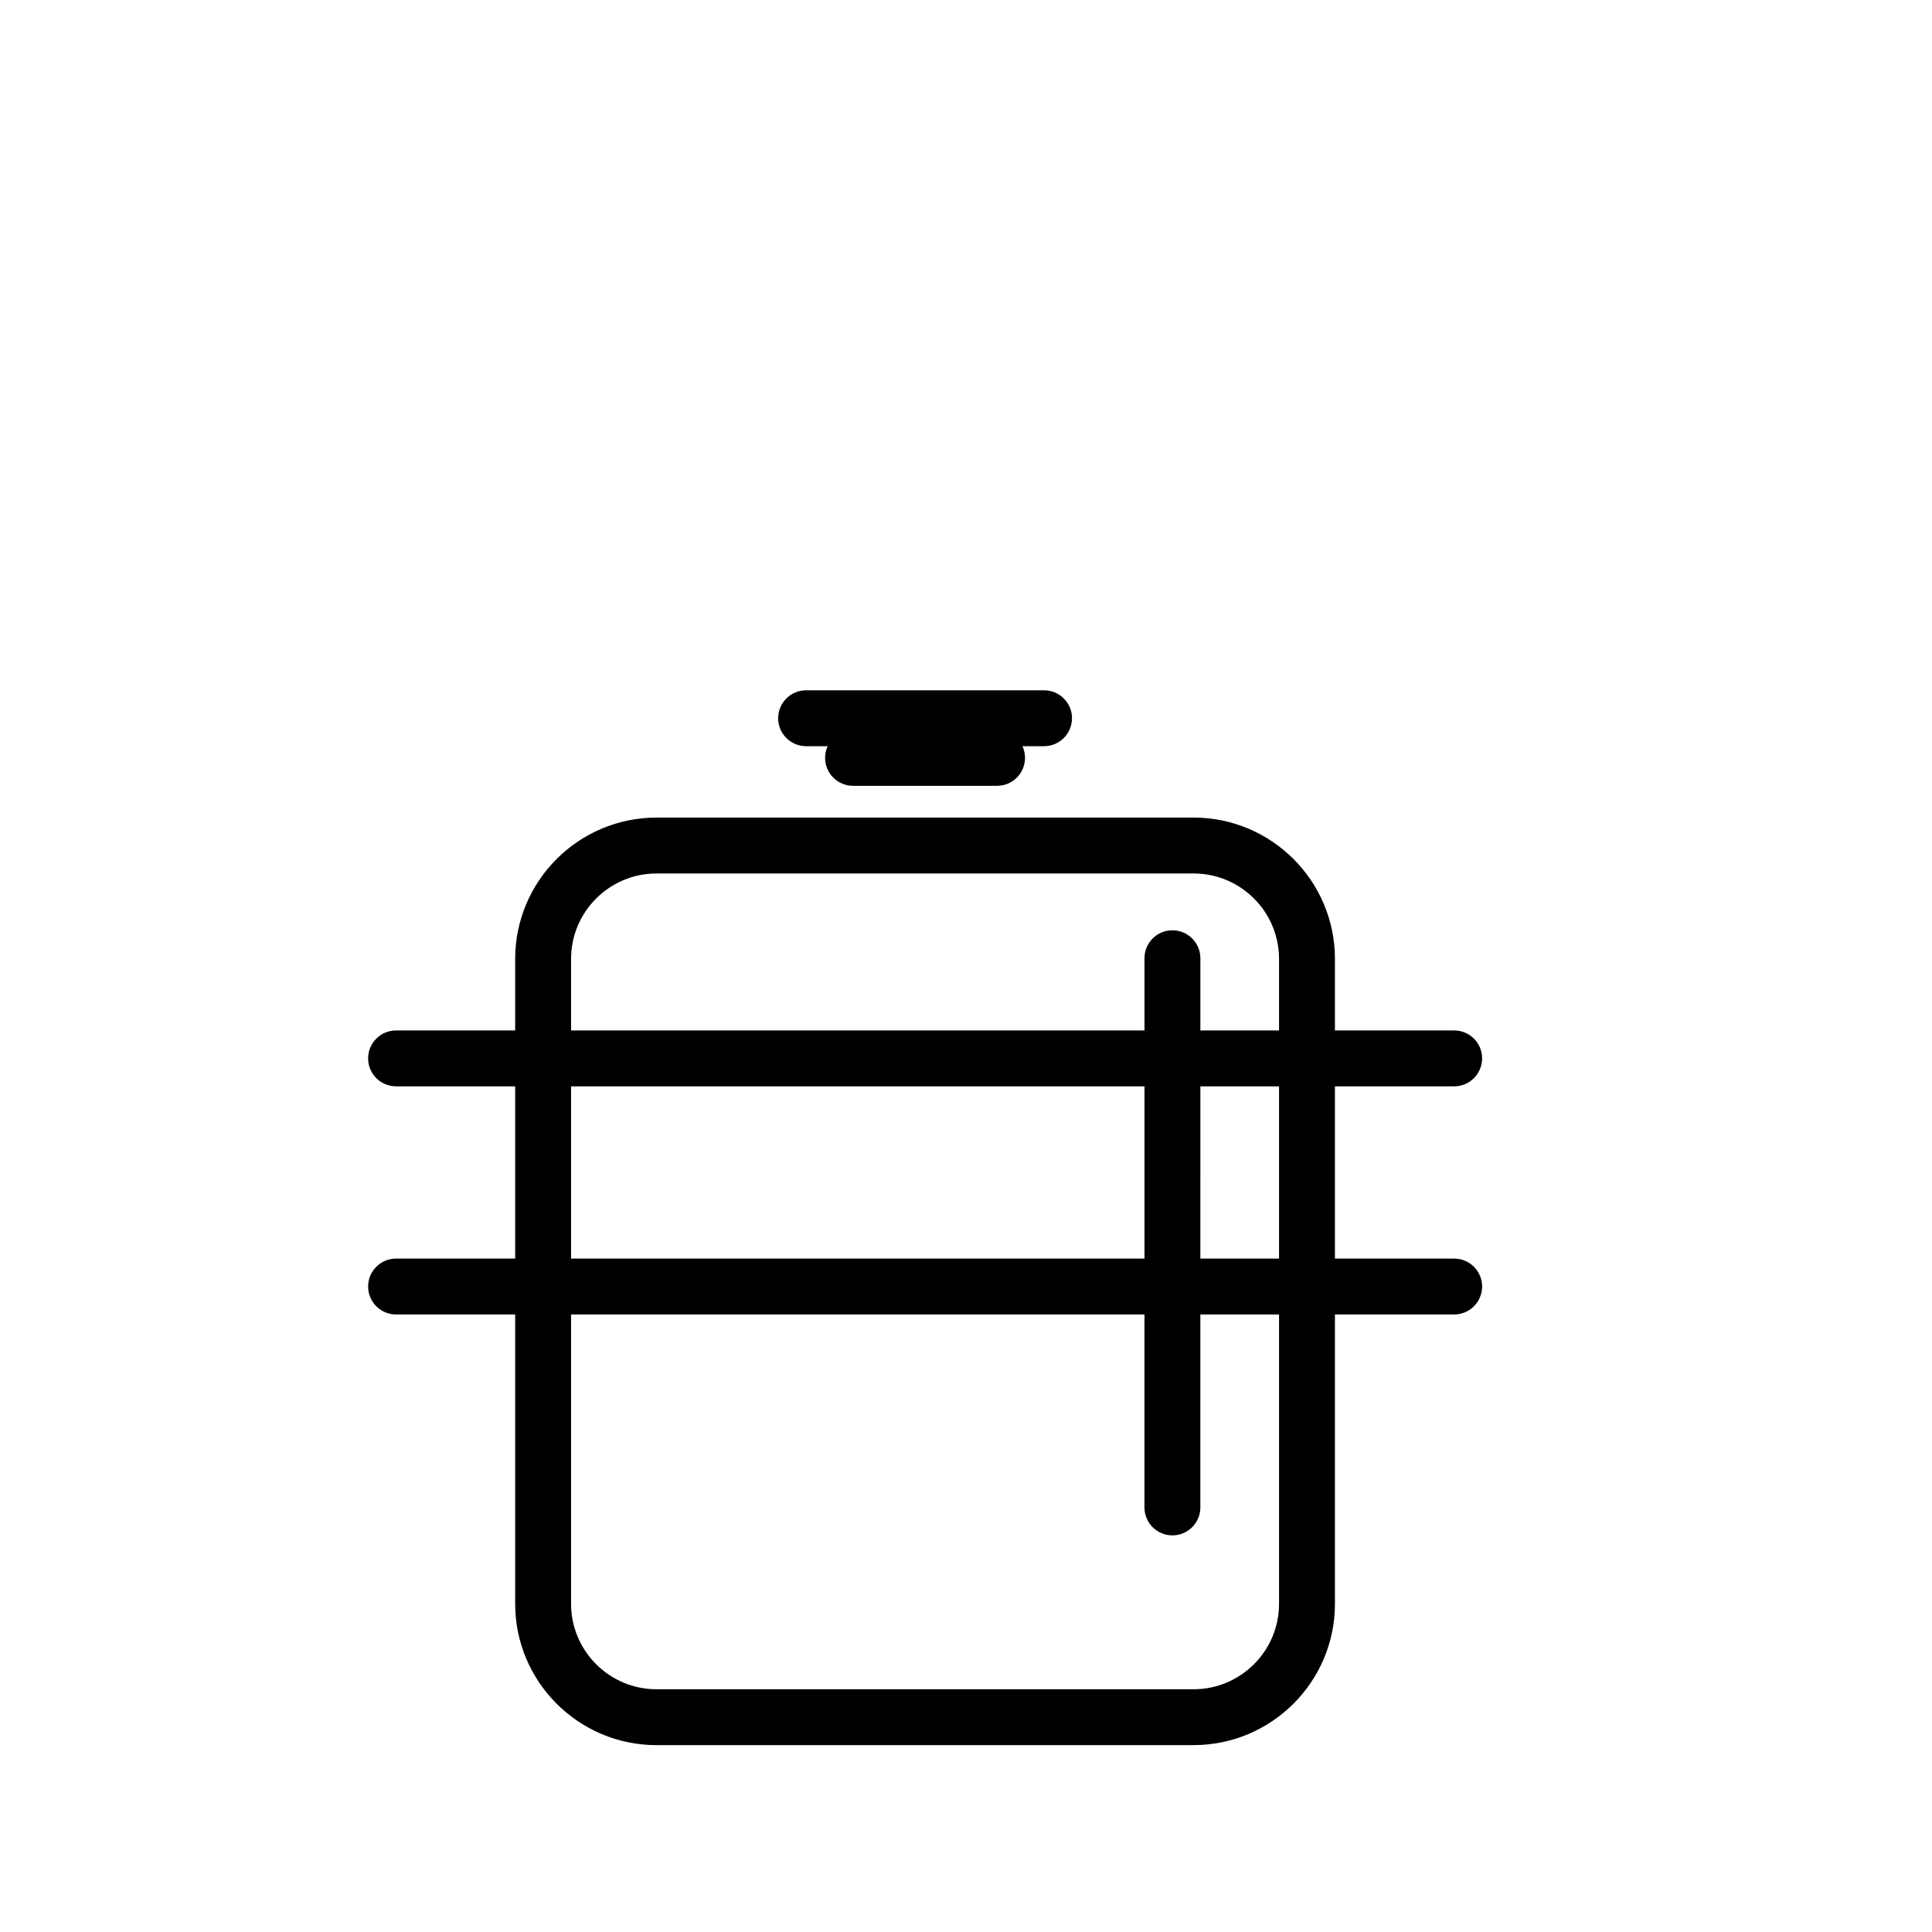 <?xml version="1.0" encoding="UTF-8"?>
<!-- Uploaded to: SVG Repo, www.svgrepo.com, Generator: SVG Repo Mixer Tools -->
<svg fill="#000000" width="800px" height="800px" version="1.1" viewBox="144 144 512 512" xmlns="http://www.w3.org/2000/svg">
 <g>
  <path d="m460.32 606.48h-142.34c-20.652 0-37.453-16.797-37.453-37.449v-170.91c0-20.652 16.801-37.453 37.453-37.453h142.34c20.652 0 37.453 16.801 37.453 37.453v170.91c0 20.645-16.801 37.441-37.453 37.441zm-142.34-231c-12.484 0-22.641 10.16-22.641 22.641v170.91c0 12.484 10.156 22.637 22.641 22.637h142.34c12.484 0 22.641-10.156 22.641-22.637v-170.91c0-12.484-10.156-22.641-22.641-22.641z"/>
  <path d="m529.36 431.89h-280.4c-4.09 0-7.406-3.316-7.406-7.406 0-4.09 3.316-7.406 7.406-7.406h280.41c4.09 0 7.406 3.316 7.406 7.406-0.004 4.09-3.316 7.406-7.41 7.406z"/>
  <path d="m529.36 492.35h-280.4c-4.09 0-7.406-3.316-7.406-7.406 0-4.09 3.316-7.406 7.406-7.406h280.41c4.09 0 7.406 3.316 7.406 7.406-0.004 4.09-3.316 7.406-7.41 7.406z"/>
  <path d="m408.23 352.25h-38.164c-4.09 0-7.406-3.316-7.406-7.406s3.316-7.406 7.406-7.406h38.164c4.09 0 7.406 3.316 7.406 7.406 0 4.094-3.312 7.406-7.406 7.406z"/>
  <path d="m420.68 341.75h-63.055c-4.09 0-7.406-3.316-7.406-7.406s3.316-7.406 7.406-7.406h63.059c4.09 0 7.406 3.316 7.406 7.406-0.004 4.09-3.32 7.406-7.41 7.406z"/>
  <path d="m454.7 550.89c-4.09 0-7.406-3.316-7.406-7.406l0.004-145.54c0-4.09 3.316-7.406 7.406-7.406 4.09 0 7.406 3.316 7.406 7.406l-0.004 145.54c0 4.09-3.312 7.406-7.406 7.406z"/>
 </g>
</svg>